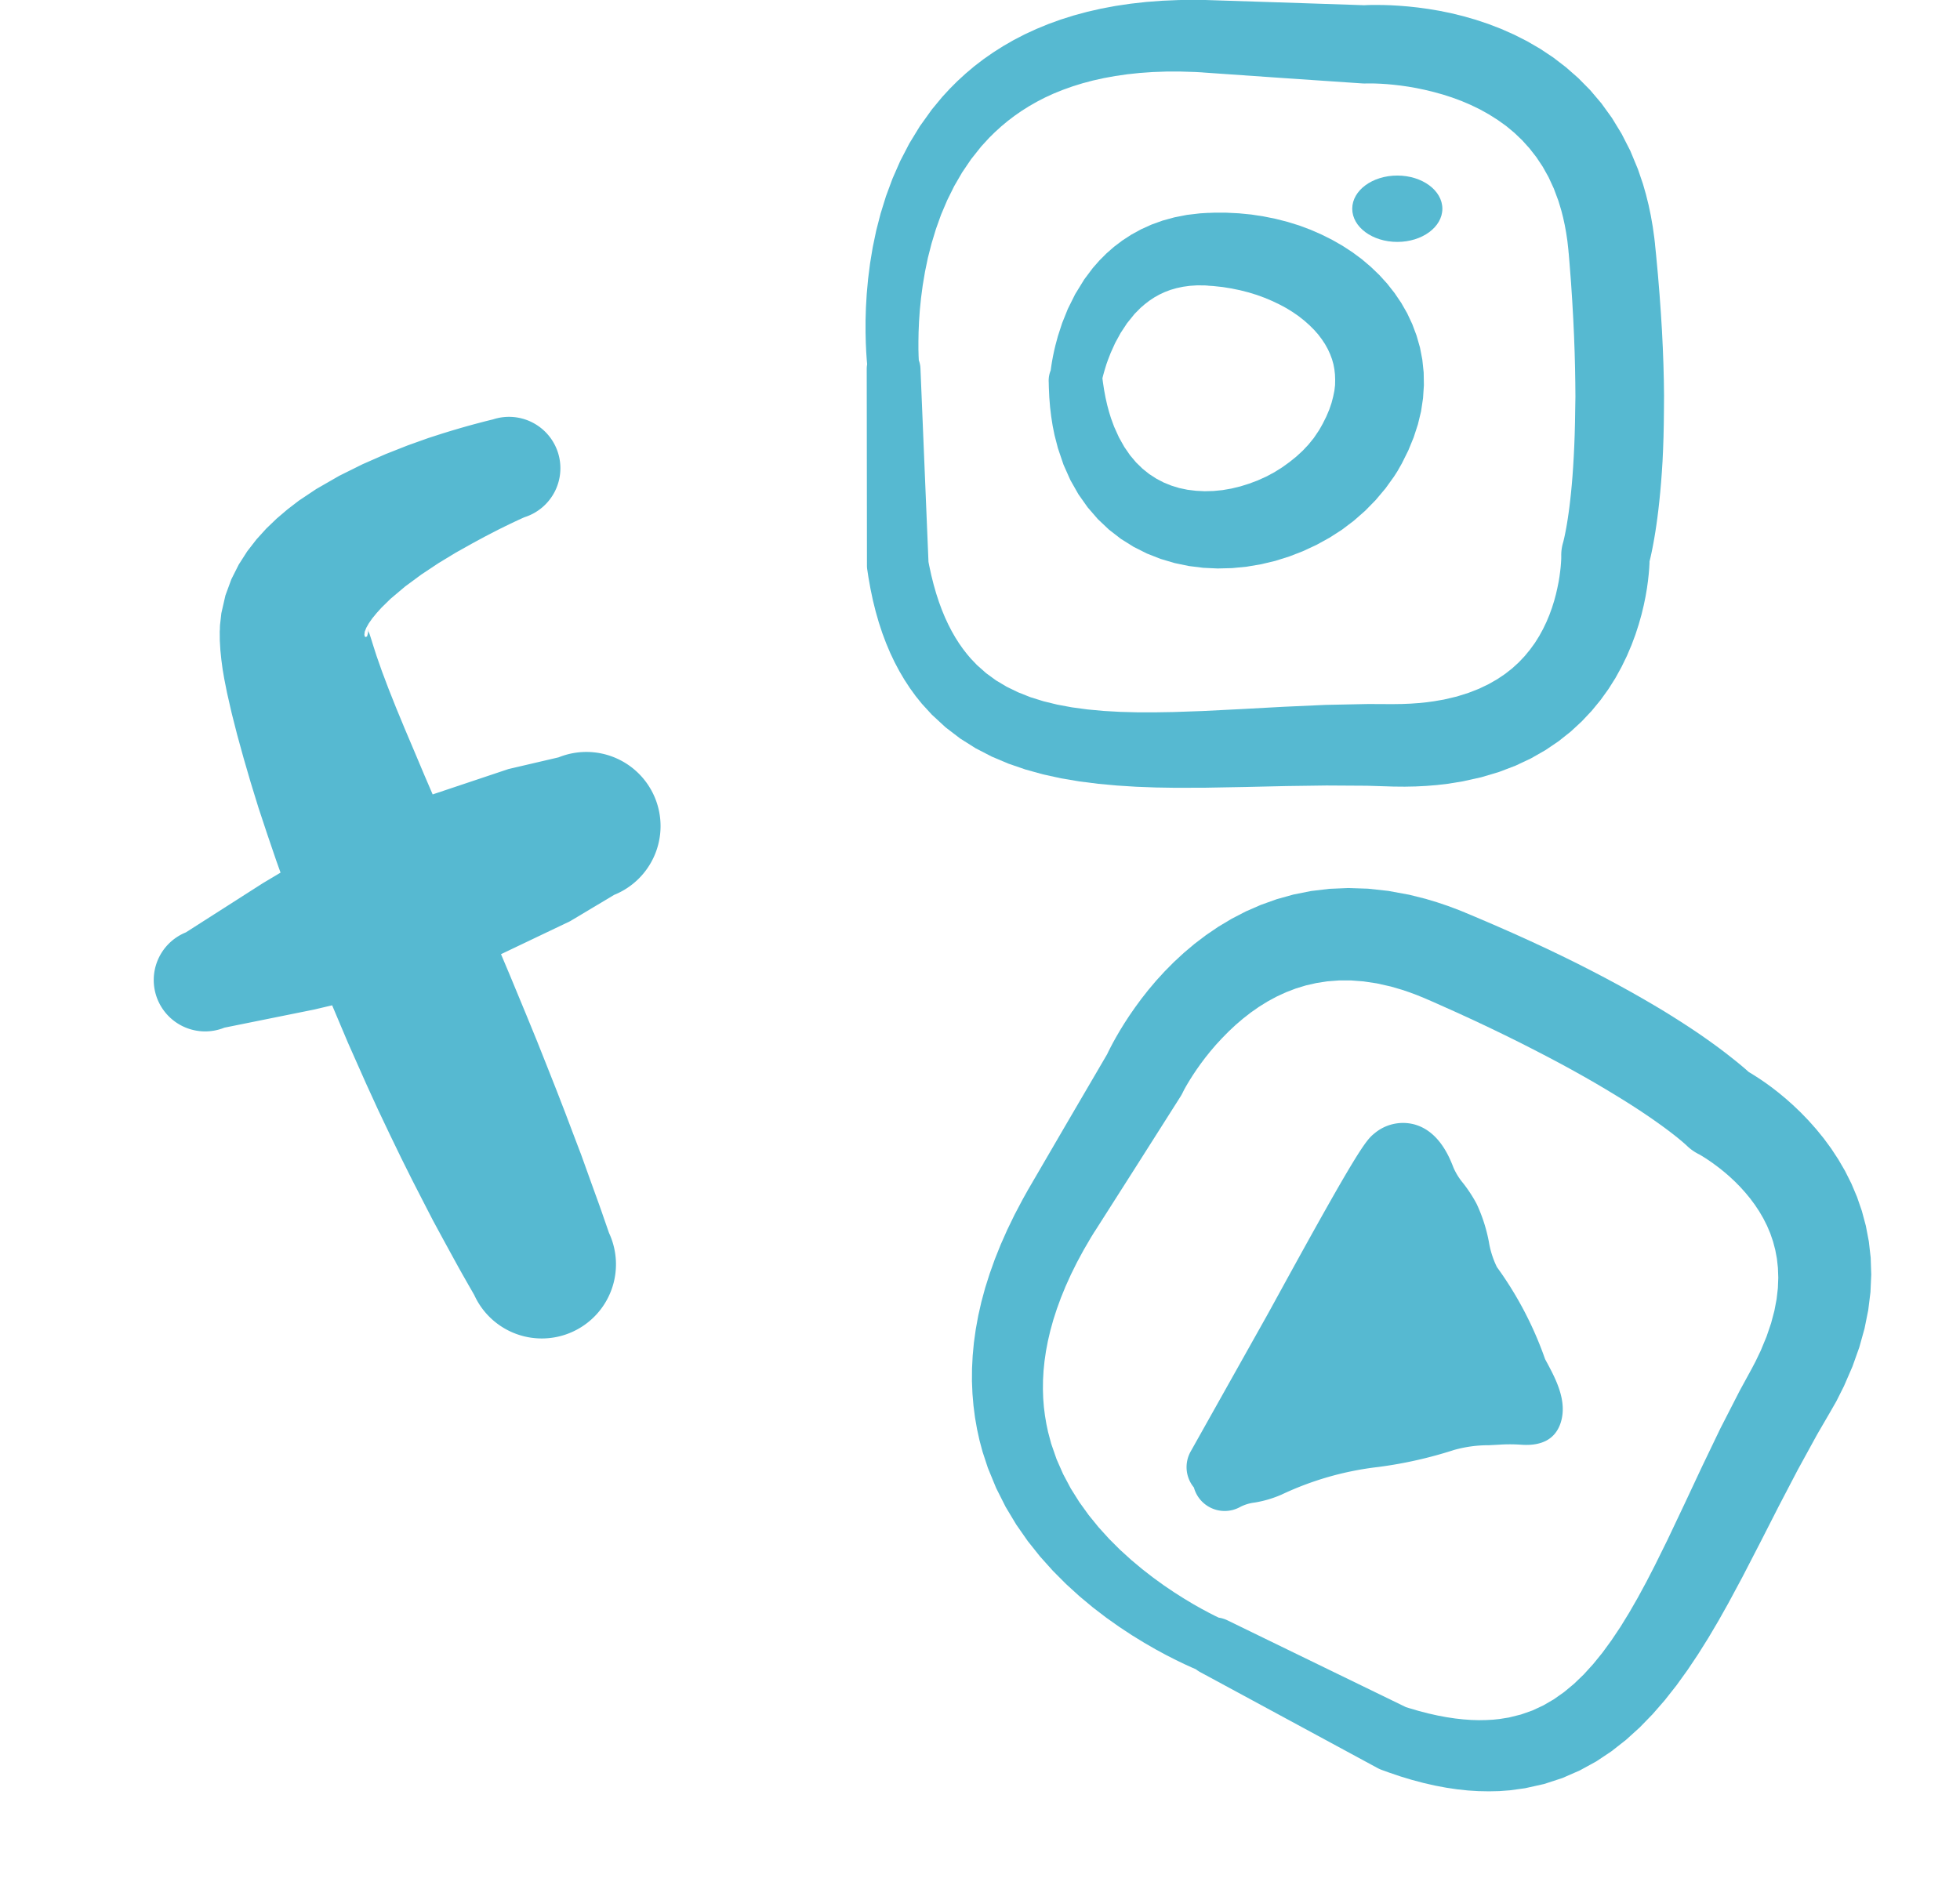 <svg xmlns="http://www.w3.org/2000/svg" width="160.925" height="154.24" viewBox="0 0 160.925 154.24"><defs><style>.a{fill:#56b9d1;}</style></defs><g transform="translate(-238.537 -390.88)"><path class="a" d="M-721.282,214.91l.232-.243.331-.265.426-.277.509-.277.528-.256.951-.392,1.494-.49,1.607-.413,1.652-.339,1.636-.266,1.573-.2,1.1-.123.669-.065.617-.055.562-.043.5-.034.426-.025.351-.019.265-.012.177-.007.084,0h.013a4.22,4.22,0,0,0,4.516-3.9,4.221,4.221,0,0,0-3.9-4.516h-.013l-.123-.018-.229-.033-.323-.046-.411-.053-.493-.062-.57-.067-.641-.068-.706-.068-.766-.067-1.234-.089-1.8-.074-1.96-.016-2.061.061-2.127.164-2.163.3-1.679.349-1.151.32-1.093.365-1.09.436-1.084.524-1.073.624-1.052.747-1.015.891-.953,1.052-.854,1.225-.469.865q-.073.158-.138.315l-.081.167-.272.688-.257.763-.217.751-.194.754-.169.771-.223,1.172-.271,1.685-.249,1.833-.226,1.954-.209,2.067-.186,2.172-.145,2.265-.13,2.342-.041,1.015-1.645.254-7.4,1.383a4.22,4.22,0,0,0-4.219,4.22,4.22,4.22,0,0,0,4.219,4.22l7.4,1.383,1.491.229.052,3.352.123,3.638.106,2.348.135,2.262.145,2.163.161,2.049.173,1.917.163,1.772.182,1.607.166,1.427.145,1.232.1.787.062.454.053.4.046.336.038.272.028.209.019.142.01.074v.012a6.091,6.091,0,0,0,6.369,5.8,6.091,6.091,0,0,0,5.8-6.368v-.006l0-.068.007-.136.01-.2.013-.268.016-.33.019-.391.024-.448.034-.775.044-1.22.055-1.416.062-1.593.035-1.755.043-1.9.03-2.024.016-2.135.012-2.228-.01-2.3-.03-3.555-.028-1.837,6.265-.385,4.173-.651a6.091,6.091,0,0,0,6.092-6.09,6.091,6.091,0,0,0-6.092-6.09l-4.173-.651-6.553-.4-.038-1.713-.031-2.126-.034-2.01-.015-1.873.01-1.71.036-1.521.062-1.328.062-.845.037-.448.027-.359.016-.256-.007-.13-.009-.09.056-.178-.136.315-.167.222-.123.009-.059-.073.027-.145Z" transform="translate(856.738 -26.702) rotate(-22)"/><g transform="translate(895.039 191.201)"><path class="a" d="M-519.877,232.167l-.016-1.241-.033-1.3-.051-1.357-.069-1.416-.091-1.475-.11-1.534-.131-1.6-.153-1.647-.086-.833c0-.012,0-.025,0-.037l-.057-.5-.13-.931-.158-.906-.185-.88-.212-.855-.247-.861-.418-1.228-.625-1.506-.715-1.4-.793-1.3-.863-1.194-.923-1.089-.975-.987-1.014-.89-1.041-.8-1.063-.707-1.073-.624-1.075-.545-1.071-.474-1.061-.408-1.041-.347-1.018-.291-.987-.242-.95-.194-.909-.153-.86-.118-.805-.087-.745-.06-.679-.039-.607-.019-.527-.006-.444,0-.354.01-.255.012h-.018l-.964-.034-6.016-.2-6.017-.194-.053,0-.743-.011-1.4.013-1.36.057-1.318.1-1.274.142-1.233.182-1.191.223-1.148.262-1.108.3-1.068.336-1.026.372-.987.406-.945.437-.906.468-.867.5-.827.525-.789.551-.75.575-.71.6-.674.618-.637.637-.618.672-.847,1.024-.99,1.382-.863,1.414-.744,1.435-.634,1.445-.534,1.441-.443,1.429-.361,1.4-.286,1.371-.22,1.329-.161,1.275-.111,1.212-.067,1.139-.031,1.056,0,.964.02.861.034.748.042.625.035.4a2.253,2.253,0,0,0-.035.444l.006,4.076.007,6.02.006,6.02a2.392,2.392,0,0,0,.036.372l.079.524.175.985.2.952.229.921.255.89.283.861.311.829.337.8.365.77.391.739.419.71.444.679.469.648.518.643.813.888,1.127,1.042,1.2.918,1.266.8,1.323.685,1.37.58,1.41.485,1.445.4,1.477.323,1.506.254,1.531.194,1.556.143,1.578.1,1.6.06,1.626.026,2.452-.007,3.3-.06,3.321-.076,3.318-.046,3.326.02,1.7.052h-.011l.495.016.923.008.9-.018.879-.045.856-.07.862-.1,1.24-.2,1.54-.341,1.451-.432,1.361-.519,1.271-.6,1.18-.673,1.086-.736.994-.79.9-.832.817-.867.732-.891.651-.905.575-.912.5-.911.438-.9.378-.888.323-.866.271-.838.226-.8.184-.764.148-.72.114-.669.085-.612.06-.551.041-.483.024-.409,0-.153.034-.132.063-.268.069-.314.073-.36.078-.407.081-.454.083-.5.083-.55.083-.6.081-.65.078-.7.075-.752.07-.8.064-.856.057-.909.044-.963.035-1.018.023-1.073.012-1.128Zm-7.294,1.176-.016,1.044-.026.988-.035.932-.043.876-.048.822-.053.768-.059.714-.063.662-.066.609-.066.559-.069.507-.067.457-.065.408-.063.36-.059.311-.053.264-.047.218-.04.171-.031.125-.02.081a3.624,3.624,0,0,0-.156,1.112v.052l0,.11-.006.181-.016.249-.025.311-.041.366-.055.415-.075.457-.1.494-.12.524-.148.547-.178.565-.209.575-.243.58-.278.58-.315.575-.354.565-.4.55-.438.533-.484.512-.534.489-.589.463-.648.436-.714.407-.786.377-.869.339-.957.3-1.057.248-.832.143-.58.078-.638.065-.666.048-.7.029-.726.01-.352,0h-.011l-1.7-.008-3.495.072-3.463.156-3.375.184-3.262.164-2.351.082-1.51.025-1.476,0-1.43-.037-1.378-.078-1.325-.123-1.266-.171-1.2-.223-1.141-.278-1.073-.335-1.006-.4-.938-.456-.873-.52-.811-.592-.754-.668-.509-.534-.319-.376-.33-.426-.318-.454-.307-.484-.294-.514-.282-.548-.27-.581-.255-.618-.241-.655-.226-.692-.209-.732-.194-.773-.176-.814-.052-.273-.24-5.772-.249-6.015-.169-4.072a2.155,2.155,0,0,0-.138-.7l-.016-.352-.014-.54,0-.657.013-.76.036-.853.064-.935.1-1.005.141-1.064.187-1.111.238-1.147.3-1.171.359-1.185.425-1.187.5-1.176.573-1.157.654-1.127.737-1.088.826-1.039.663-.723.465-.457.506-.461.532-.444.559-.426.587-.409.616-.389.646-.37.678-.349.713-.327.745-.3.782-.28.82-.255.858-.228.9-.2.94-.172.982-.141,1.027-.11,1.073-.075,1.118-.04,1.165,0,1.215.037.6.034-.053,0,6,.418,6.007.408,1.171.079a3.353,3.353,0,0,0,.348,0h.235l.241,0,.324.01.4.018.467.031.527.049.581.067.628.09.668.117.7.146.727.177.748.208.758.244.764.283.762.325.755.366.74.412.722.457.7.5.668.556.636.607.6.664.563.721.524.786.48.858.433.938.382,1.023.24.8.141.554.134.612.117.639.1.668.078.7.029.331,0-.037.07.834.124,1.6.1,1.523.082,1.46.065,1.4.049,1.339.034,1.277.02,1.219.01,1.159Z"/><path class="a" d="M-537.867,236.715l.011-.037-.01.033Z" transform="translate(9.696 7.54)"/><path class="a" d="M-548.543,211.655c-2.044,0-3.7,1.219-3.7,2.725s1.658,2.725,3.7,2.725,3.7-1.221,3.7-2.725S-546.5,211.655-548.543,211.655Z" transform="translate(6.766 2.441)"/><path class="a" d="M-542.269,226.267l-.194-1.006-.278-.973-.351-.938-.421-.9L-544,221.6l-.548-.809-.6-.764-.651-.717-.7-.672-.737-.626-.779-.578-.814-.53-.848-.484-.876-.438-.9-.394-.929-.347-.953-.295-.974-.249-.992-.2-1.009-.155-1.023-.1-1.035-.051-1.008,0-.454.018c-.029,0-.059,0-.088,0l-.607.037-1.071.126-1.021.2-.969.265-.914.329-.857.388-.8.437-.742.483-.684.519-.626.549-.572.573-.543.618-.7.932-.75,1.221-.6,1.206-.467,1.162-.349,1.074-.2.74-.11.466-.091.432-.073.394-.058.352-.044.308-.016.123a2.181,2.181,0,0,0-.162.97l.01.435.037.816.065.8.093.775.118.755.153.758.282,1.089.456,1.347.561,1.259.661,1.166.755,1.071.839.97.916.867.983.761,1.041.651,1.086.547,1.123.442,1.15.342,1.171.244,1.183.147,1.191.055,1.193-.031,1.188-.116,1.181-.2,1.168-.278,1.147-.361,1.126-.437,1.1-.512,1.067-.586,1.028-.66.98-.742.928-.815.87-.888.807-.959.693-.965.261-.407c.024-.039.046-.077.069-.117l.324-.573.522-1.053.436-1.063.349-1.07.26-1.074.161-1.073.071-1.067-.018-1.052Zm-7.166,2.09-.055.461-.1.483-.132.509-.183.537-.238.567-.3.6-.144.259.069-.117-.243.418-.415.615-.429.531-.478.51-.525.484-.566.457-.6.432-.637.4-.667.356-.693.314-.714.27-.725.226-.733.178-.737.128-.733.072-.726.019-.713-.036-.7-.085-.677-.142-.652-.2-.628-.255-.6-.315-.578-.374-.553-.442-.528-.513-.5-.595-.471-.683-.438-.779-.4-.885-.26-.711-.156-.506-.149-.557-.134-.59-.116-.619-.1-.651-.041-.319a.291.291,0,0,1,0-.031l.007-.031.058-.225.072-.261.089-.3.1-.325.124-.349.224-.577.367-.814.448-.821.532-.809.616-.762.495-.5.339-.293.382-.294.4-.266.423-.237.444-.207.467-.177.5-.144.525-.112.562-.077.6-.039.648.006.29.02h-.088l.454.028.786.084.734.119.714.148.695.177.671.207.645.236.619.261.591.283.561.3.527.325.494.343.456.361.42.372.384.382.345.391.3.4.264.4.225.407.187.409.152.408.116.412.078.415.048.421.016.43Z" transform="translate(2.547 2.955)"/></g><g transform="matrix(0.891, 0.454, -0.454, 0.891, 801.518, 465.038)"><path class="a" d="M-376.389,227.4c-.149-.1-.28-.193-.33-.23a29.411,29.411,0,0,0-6.949-4.933,7.427,7.427,0,0,1-1.534-1.553,13.061,13.061,0,0,0-2.31-2.318,11.485,11.485,0,0,0-1.771-1.015,5.252,5.252,0,0,1-1.264-.765c-.659-.588-2.407-2.149-4.5-1.705a3.64,3.64,0,0,0-2.571,2.156c-.371.819-.6,1.929-1,15.217-.029.989-.052,1.752-.067,2.148l-.51,12.75a2.62,2.62,0,0,0,1.577,2.509,2.74,2.74,0,0,0,.487.419,2.617,2.617,0,0,0,1.45.439,2.619,2.619,0,0,0,2.183-1.168,3.474,3.474,0,0,1,.881-.847,9.189,9.189,0,0,0,1.687-1.6,25.329,25.329,0,0,1,6.015-5.6,34.825,34.825,0,0,0,4.926-4.081,10.452,10.452,0,0,1,2.378-1.651c.3-.174.609-.347.913-.53a13.648,13.648,0,0,1,1.5-.74c1.538-.673,2.212-1.695,2-3.048C-373.493,229.428-375.167,228.255-376.389,227.4Z" transform="translate(5.132 4.199)"/><path class="a" d="M-380.2,208.288l-.018-.005.025.008Z" transform="translate(11.009 2.182)"/><path class="a" d="M-348.7,223.594l-.009-1.391-.109-1.743-.215-1.658-.318-1.573-.416-1.486-.508-1.4-.595-1.308-.672-1.217-.743-1.122-.8-1.031-.845-.938-.881-.849-.906-.764-.925-.681-.931-.6-.931-.532-.923-.464-.908-.4-.887-.346-.858-.295-.824-.246-.784-.206-.739-.166-.686-.132-.63-.1-.566-.073-.5-.052-.422-.035-.147-.009-.12-.031-.275-.071-.322-.076-.369-.084-.417-.088-.466-.093-.515-.1-.564-.1-.614-.1-.667-.1-.719-.1-.77-.093-.824-.089-.879-.085-.932-.08-.988-.068-1.045-.059-1.1-.05-1.158-.039-1.217-.027-1.274-.014h-1.333l-1.393.018-1.454.035-1.515.056-1.578.073-1.638.094-1.693.114-.857.065-.041,0-.521.046-.961.109-.936.138-.946.172-1.353.31-1.674.5-1.57.595-1.466.686-1.363.77-1.257.843-1.152.91-1.048.964-.948,1.006-.853,1.037-.76,1.061-.674,1.073-.593,1.078-.519,1.075-.448,1.065-.386,1.048-.326,1.023-.274.994-.224.959-.181.915-.141.867-.11.812-.08.753-.055.686-.034.613-.02.536-.005.451v.36l.007.259-.372,6.424-.367,6.539,0,.059-.029.75-.02,1.414.027,1.373.072,1.331.117,1.29.161,1.247.2,1.208.245,1.167.285,1.125.325,1.087.361,1.045.4,1.007.432.967.465.926.5.888.526.847.553.809.579.77.6.731.644.716.993.987,1.353,1.163,1.4,1.028,1.438.9,1.463.781,1.472.669,1.472.568,1.459.477,1.437.394,1.4.318,1.359.25,1.307.191,1.243.138,1.17.093,1.084.055.989.025h.885l.769-.018.643-.027.384-.024a2.435,2.435,0,0,0,.482.05l3.43.084,6.548.162,6.548.162a2.853,2.853,0,0,0,.4-.027l.541-.067,1.018-.148.985-.177.953-.206.923-.233.893-.262.863-.289.834-.318.8-.347.774-.376.744-.4.744-.451,1.04-.723,1.239-1.024,1.112-1.116.985-1.2.863-1.265.744-1.325.637-1.374.538-1.416.449-1.451.371-1.484.3-1.511.238-1.539.186-1.562.14-1.583.1-1.6.067-1.631.054-2.457.018-3.3,0-3.316.034-3.308.1-3.313.094-1.7v.012l.027-.5Zm-7.165,20.315-.037,1.468-.071,1.418-.11,1.365-.155,1.31-.2,1.248-.253,1.183-.305,1.116-.363,1.046-.419.974-.479.906-.542.841-.61.779-.689.722-.775.672-.619.451-.437.284-.5.291-.528.28-.562.267-.6.253-.634.24-.673.225-.711.21-.752.193-.792.176-.834.157-.276.046-6.289.117-6.55.122-3.43.062a2.384,2.384,0,0,0-.752.128l-.33.008h-.553l-.672-.013-.778-.033-.872-.059-.955-.089-1.026-.126-1.086-.169-1.132-.216-1.167-.268-1.19-.325-1.2-.389-1.2-.456-1.188-.527-1.166-.6-1.133-.678-1.087-.761-1.036-.846-.974-.936-.667-.743-.416-.515-.418-.563-.4-.589-.378-.617-.356-.647-.335-.677-.313-.71-.288-.743-.263-.777-.237-.813-.21-.853-.181-.891-.149-.931-.119-.974-.085-1.016-.05-1.061-.012-1.107.028-1.154.068-1.2.048-.593,0,.059.627-6.52.616-6.521.01-.11a3.18,3.18,0,0,0,.008-.388v-.077l0-.147.008-.234.017-.316.029-.39.043-.457.062-.517.083-.57.107-.616.135-.655.164-.686.2-.71.229-.727.265-.739.305-.741.344-.739.388-.729.431-.714.477-.693.525-.668.574-.638.626-.605.682-.57.74-.533.805-.492.879-.451.959-.4,1.048-.351,1.145-.293.894-.17.621-.093.682-.081.712-.06.337-.02-.039,0,.857-.048,1.638-.083,1.562-.064,1.5-.046,1.435-.029,1.371-.016h1.311l1.248.009,1.189.02,1.128.031,1.07.042,1.01.05.953.059.9.064.841.067.784.072.729.076.676.079.622.08.568.081.517.08.466.077.415.076.364.071.317.065.267.059.219.052.173.043.126.033.079.021a3.922,3.922,0,0,0,1.173.19H-368l.109,0,.183.012.253.021.316.033.371.048.42.065.464.084.5.106.529.132.553.16.568.189.579.221.583.253.58.288.574.323.562.361.544.4.525.441.5.486.475.532.448.581.419.639.389.7.356.77.317.85.274.939.223,1.035.165,1.138.1,1.248.024.984-.008.686-.01.343v.012l-.048,1.7-.008,3.5.081,3.473.111,3.38.093,3.262.029,2.346Z"/><path class="a" d="M-380.218,208.284l-.01,0h-.005Z" transform="translate(11.006 2.181)"/></g></g></svg>